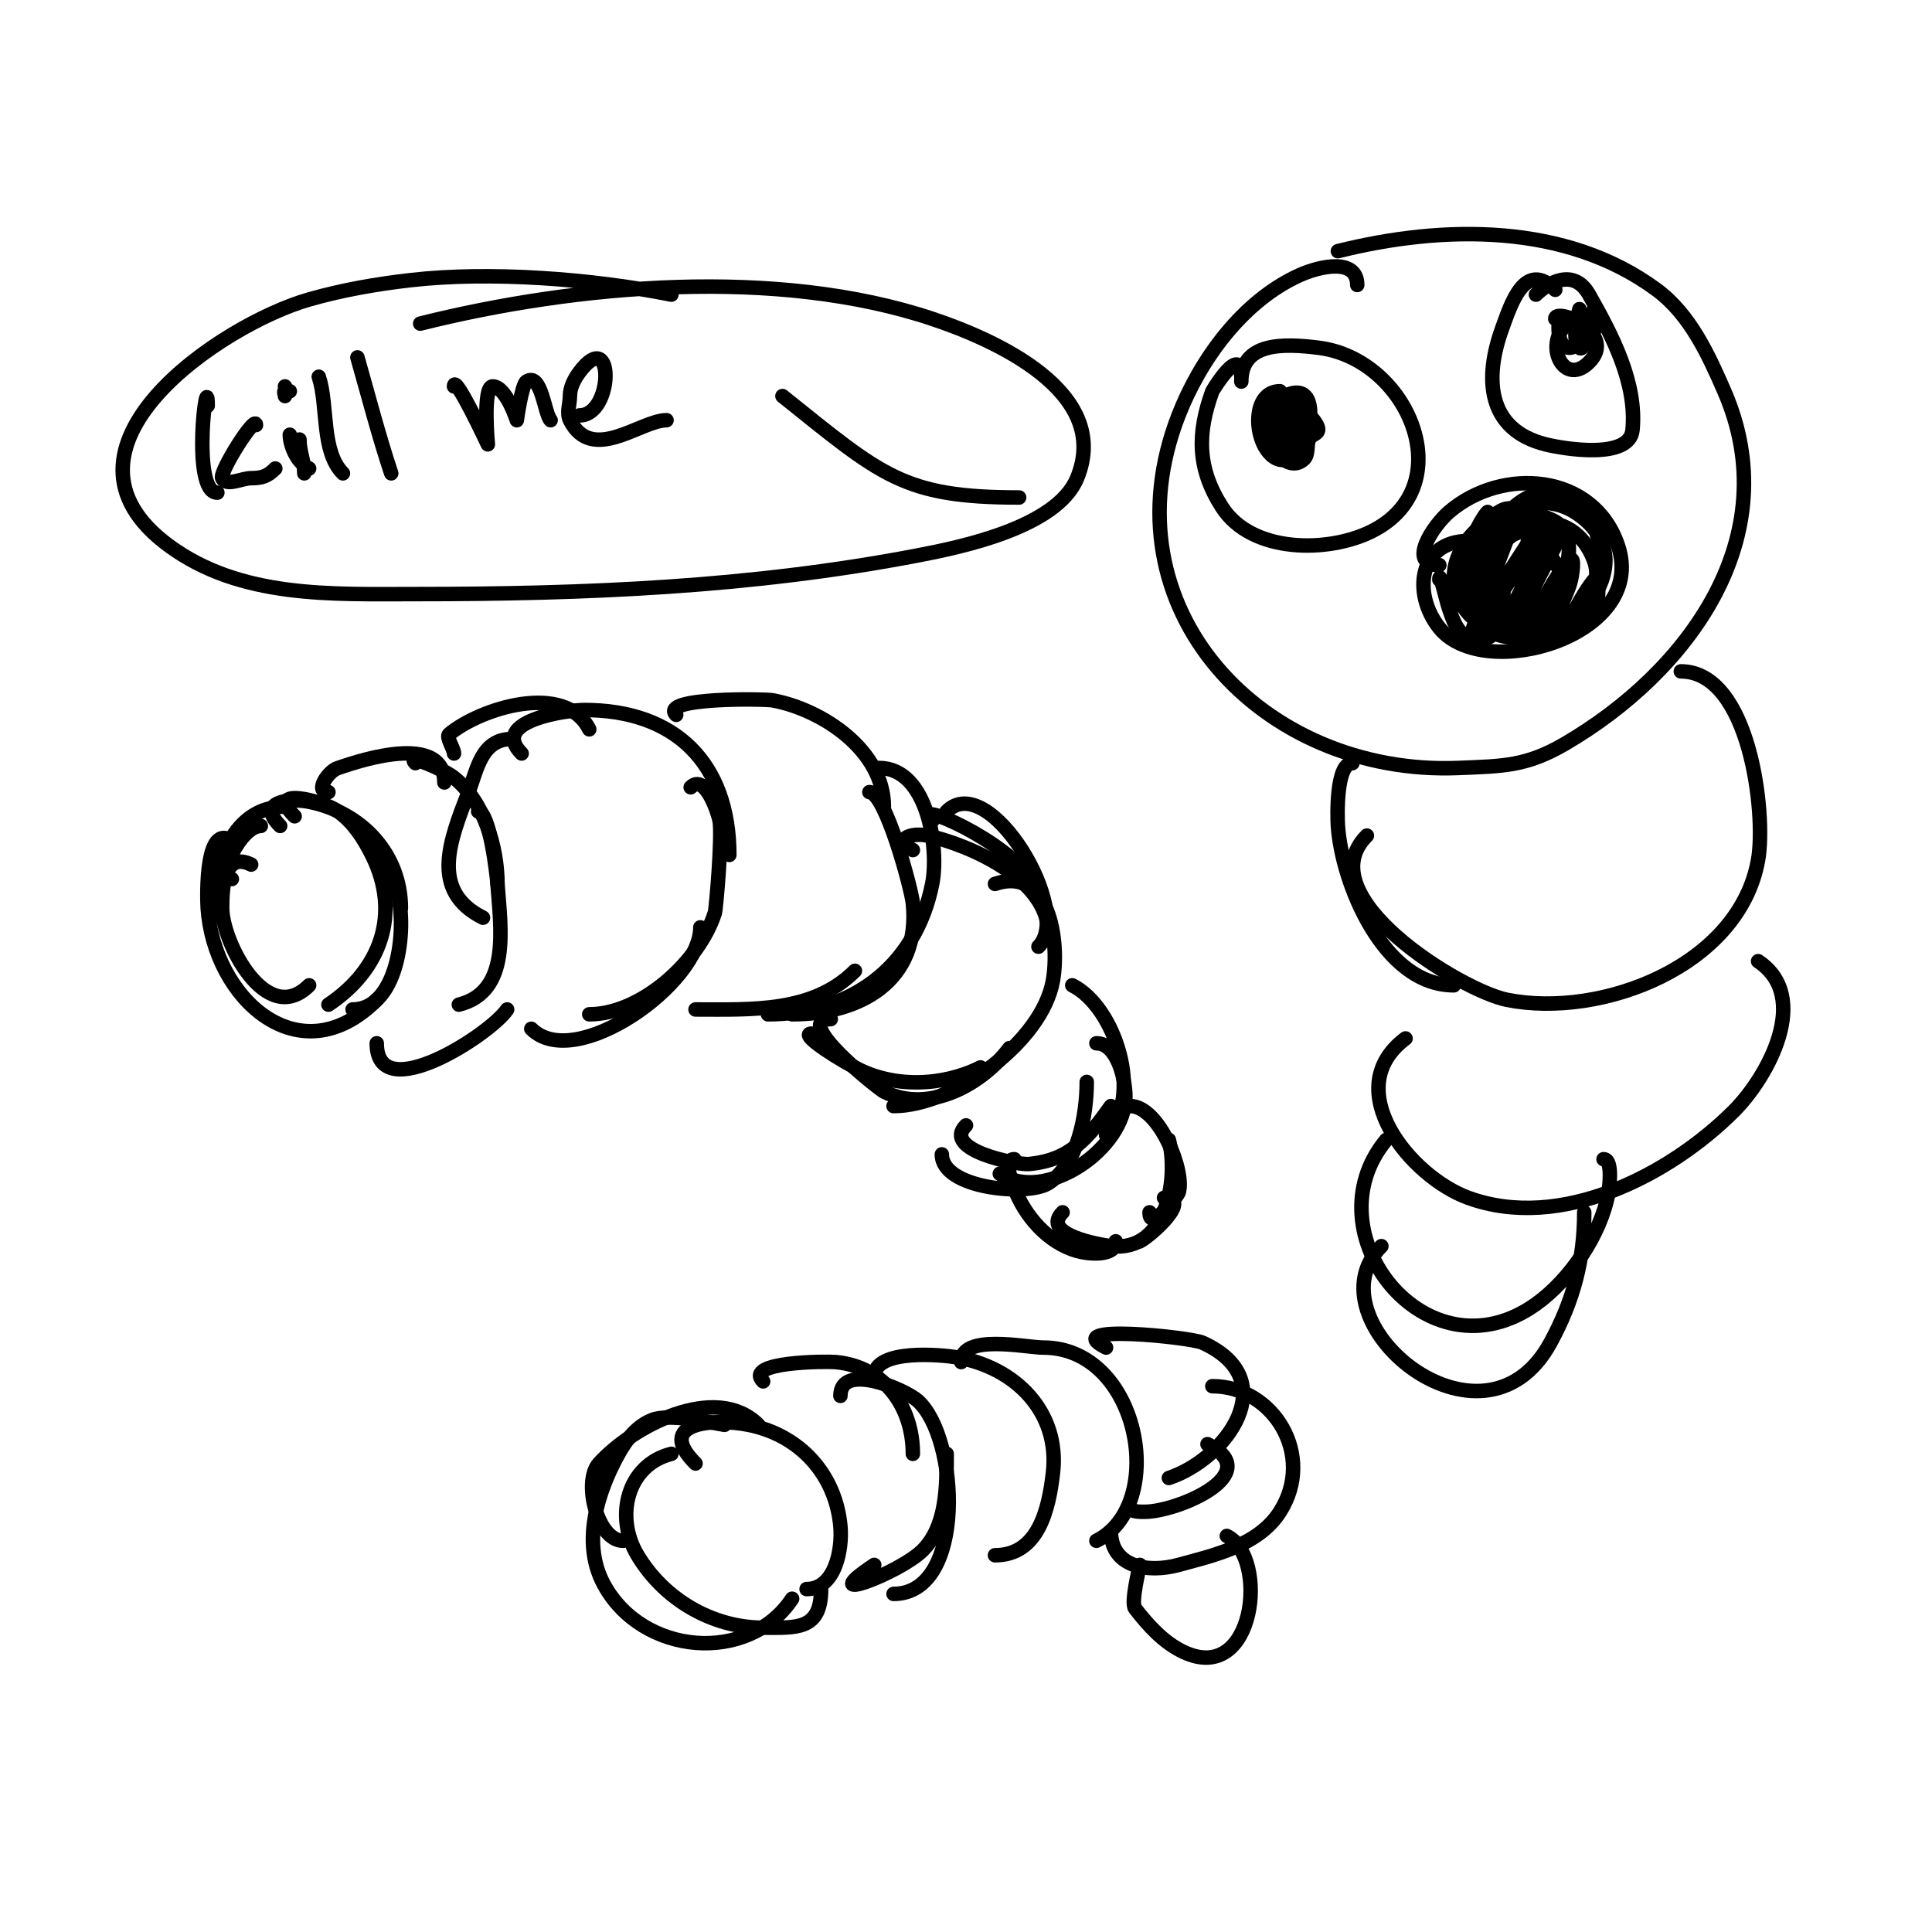 <svg viewBox='0 0 400 400' version='1.1' xmlns='http://www.w3.org/2000/svg' xmlns:xlink='http://www.w3.org/1999/xlink'><g fill='none' stroke='#000000' stroke-width='3' stroke-linecap='round' stroke-linejoin='round'><path d='M48,182c-3.342,0 1.787,-11 6,-11'/><path d='M59,167c-11.674,0 -15,13.694 -15,23'/><path d='M52,179c-5.67,-2.835 -6,4.936 -6,9c0,7.071 9.157,24.843 18,16'/><path d='M58,171c-4.941,-4.941 1.698,-5.86 6,-5c11.023,2.205 19,10.949 19,22'/><path d='M78,178c2.404,0 3.179,3.741 4,6c2.508,6.896 0.755,25 -9,25'/><path d='M61,169c-6.307,-6.307 5.851,-3.25 9,-1c3.182,2.272 5.29,5.58 7,9c6.132,12.264 1.734,23.844 -9,31'/><path d='M49,175c-6.709,-6.709 -6.129,11.06 -6,13c1.242,18.632 18.976,35.024 35,19'/><path d='M68,164c-3.072,0 0.099,-4.5 2,-5c1.046,-0.275 22,-8.316 22,3'/><path d='M86,158c-2.014,-2.014 5.776,1.221 8,3c6.186,4.948 9,14.304 9,22'/><path d='M99,168c2.313,0 3.85,12.896 4,15c0.651,9.116 2.806,22.298 -8,25'/><path d='M78,216c0,13.456 23.611,-1.917 27,-7'/><path d='M94,156c0,-1.012 -1.735,-3.387 -1,-4c6.449,-5.374 24.034,-10.932 29,-1'/><path d='M108,156c-6.685,-6.685 9.108,-9 13,-9c18.763,0 30,10.943 30,30'/><path d='M143,163c3.021,-3.021 5.745,5.469 6,7c0.533,3.197 -0.723,18.122 -1,19c-3.192,10.108 -15.28,21 -26,21'/><path d='M110,213c9.081,9.081 35,-9.387 35,-21'/><path d='M106,153c-6.355,0 -7.19,6.294 -9,11c-3.821,9.936 -8.111,20.445 3,26'/><path d='M140,148c-3.663,-3.663 18.312,-3.317 20,-3c10.429,1.955 23,10.464 23,22'/><path d='M182,159c10.105,0 12.472,16.639 11,24c-3.501,17.507 -17.176,27 -34,27'/><path d='M144,209c11.454,0 24.261,0.739 33,-8'/><path d='M196,168c8.737,-8.737 26.372,20.628 19,28'/><path d='M206,183c11.374,-3.791 13.402,12.056 12,20c-2.27,12.861 -20.718,26 -33,26'/><path d='M168,214c-2.142,0 2.85,3.645 9,7c7.842,4.278 18.119,3.941 26,0'/><path d='M222,204c8.978,4.489 14.856,23.144 7,31'/><path d='M227,216c4.285,0 6,7.319 6,11c0,10.804 -16.572,22.285 -26,16'/><path d='M195,239c0,7.158 17.735,8.666 22,6c6.247,-3.905 8,-14.394 8,-21'/><path d='M180,164c3.331,0 8.707,20.075 9,23c1.62,16.2 -11.01,23 -25,23'/><path d='M172,211c-8.465,0 10.11,14.555 11,15c9.46,4.73 20.495,-1.66 26,-9'/><path d='M189,176c-4.302,-2.151 -0.394,-3.727 3,-3c8.522,1.826 25,8.995 25,20'/><path d='M200,233c-5.127,5.127 10.649,8.214 13,8c8.559,-0.778 12.311,-5.435 17,-12'/><path d='M193,170c-5.075,-5.075 16.313,4.625 20,12'/><path d='M210,240c-2.47,0 -0.36,5.04 0,6c2.146,5.722 6.92,11.263 13,13c2.188,0.625 8,1.283 8,-2'/><path d='M220,251c-4.639,4.639 7.868,6.763 10,7c11.592,1.288 14.013,-13.947 12,-22'/><path d='M234,229c5.944,0 11.474,13.577 10,18c-0.085,0.255 -6,8.443 -6,4'/><path d='M241,248c6.092,0 -2.828,7.914 -5,9'/><path d='M129,319c-5.305,0 -8.379,-12.245 -5,-16c6.904,-7.671 24.169,-16.831 33,-8'/><path d='M150,295c-3.367,-0.561 -11.507,-2.397 -15,-1c-3.951,1.58 -6.239,5.479 -8,9c-3.756,7.513 -6.282,17.047 -2,25c7.928,14.724 29.923,16.615 39,3'/><path d='M144,303c-8.502,-8.502 3.684,-9.463 11,-8c10.611,2.122 18.024,10.269 19,21c0.436,4.8 -1.085,13 -7,13'/><path d='M139,301c-9.079,2.27 -11.844,12.926 -7,21c5.539,9.232 15.571,15 26,15c6.924,0 12,0.551 12,-8'/><path d='M158,286c-4.113,-4.113 13.054,-4.177 15,-4c10.176,0.925 16,9.356 16,19'/><path d='M174,289c0,-7.037 13.324,-1.379 16,1c8.512,7.566 10.178,40 -5,40'/><path d='M181,324c-12.932,8.621 5.343,1.657 10,-3c5.045,-5.045 5,-13.334 5,-20'/><path d='M181,285c0,-5.904 14.287,-4.452 17,-4c12.261,2.044 21.485,11.381 20,24c-0.861,7.317 -2.933,17 -12,17'/><path d='M199,282c0,-5.963 13.409,-3 17,-3c20.001,0 25.844,32.578 11,40'/><path d='M229,279c-9.992,-4.996 17.43,-2.168 20,-1c16.869,7.668 4.953,24.016 -7,28'/><path d='M250,299c12.312,6.156 -6.268,14 -13,14c-1.054,0 -3,0.054 -3,-1'/><path d='M251,287c12.65,0 21.435,14.317 14,26c-4.462,7.012 -13.826,9.043 -21,11c-6.356,1.734 -14,0.436 -14,-7'/><path d='M236,324c-0.108,0.541 -1.905,7.824 -1,9c2.734,3.555 5.947,7.08 10,9c14.94,7.077 17.748,-19.626 9,-24'/><path d='M281,59c0,-5.64 -7.727,-3.942 -12,-2c-11.732,5.333 -20.505,17.442 -25,29c-15.547,39.977 17.401,74.692 58,73c9.185,-0.383 13.991,-0.328 22,-5c25.469,-14.857 46.131,-42.798 33,-73c-3.275,-7.532 -7.086,-15.889 -14,-21c-18.784,-13.884 -44.259,-13.435 -66,-8'/><path d='M257,78c0,-7.11 -5.98,2.946 -6,3c-3.15,8.663 -3.175,15.949 2,24c6.143,9.555 21.968,9.516 31,5c18.66,-9.33 7.683,-35.665 -11,-38c-7.315,-0.914 -16,-1.172 -16,7'/><path d='M266,90c-5.314,0 0.27,8.73 4,5c0.972,-0.972 0.49,-2.724 1,-4c0.612,-1.531 3.323,-0.903 1,-4c-5.109,-6.812 -13.846,7 -6,7c2.034,0 2.123,-2 4,-2'/><path d='M322,60c-6.31,-6.31 -9.189,3.019 -11,8c-3.696,10.164 -3.24,20.94 9,24c3.744,0.936 17.417,3.216 18,-3c0.915,-9.761 -4.167,-19.471 -9,-28c-3.234,-5.708 -8.652,-2.348 -11,0'/><path d='M326,66c-7.245,3.623 -2.689,14.689 3,9c6.059,-6.059 -7,-11.443 -7,-9'/><path d='M298,117c-6.927,0 -1.112,-8.332 2,-11c11.001,-9.429 29.97,-8.09 35,7c6.234,18.703 -27.814,28.482 -37,17c-5.653,-7.067 -4.25,-18 6,-18'/><path d='M265,81c-5.67,0 -5.519,9.481 -2,13c6.809,6.809 13.029,-17.015 3,-12'/><path d='M280,158c-3.46,0 -3.121,11.186 -3,13c0.779,11.687 9.357,33 24,33'/><path d='M283,173c-12.542,12.542 19.602,32.12 29,34c19.571,3.914 48.118,-7.001 52,-29c1.684,-9.544 -1.71,-39 -16,-39'/><path d='M291,215c-13.939,10.454 1.055,28.656 13,33c19.199,6.981 41.749,-4.749 55,-18c6.973,-6.973 16.132,-23.578 5,-31'/><path d='M287,236c-15.98,19.175 8.453,50.105 31,34c7.061,-5.043 13.443,-14.437 15,-23c0.153,-0.844 1.016,-7 -1,-7'/><path d='M286,258c-15.277,15.277 20.924,45.805 35,20c4.833,-8.861 7,-17.305 7,-27'/><path d='M262,84c2.238,-4.475 0.015,4.015 2,6c3.184,3.184 4.394,-6.817 4,-8c-0.211,-0.632 -1.404,-0.298 -2,0c-2.422,1.211 -2.922,7.078 -1,9c2.47,2.47 6.816,-7.184 5,-9c-2.344,-2.344 -6.493,6 -3,6'/><path d='M323,66c0,-1.812 -1.488,6 2,6c2.947,0 2,-8 2,-8c0,0 -1.886,6.114 0,8c1.299,1.299 3,-8 3,-8c0,0 0,9.016 0,2'/><path d='M211,103c-24.038,0 -28.416,-4.532 -49,-21'/><path d='M139,61c-16.32,-3.264 -37.508,-4.885 -54,-3c-7.08,0.809 -14.148,2.042 -21,4c-18.148,5.185 -56.438,30.879 -29,51c14.843,10.885 33.67,10 51,10c35.058,0 69.448,-1.384 104,-8c8.791,-1.683 28.784,-5.762 33,-16c7.39,-17.947 -17.238,-28.746 -30,-33c-32.105,-10.702 -73.456,-7.136 -106,1'/><path d='M43,84c0,-8.782 -3.538,18 2,18'/><path d='M53,88c0,-2.367 -7.641,9.719 -7,11c0.894,1.789 4,0 6,0c2.254,0 3.396,-0.396 5,-2'/><path d='M60,90c0,1.886 1.24,5.62 4,7'/><path d='M59,82c0,-0.333 -0.333,-1 0,-1'/><path d='M66,78c1.968,5.903 0.433,15.433 5,20'/><path d='M74,74c2.283,7.991 4.374,16.123 7,24'/><path d='M62,91c0,2.515 1,4.401 1,7'/><path d='M60,81c-0.471,0 -1,-0.529 -1,-1'/><path d='M94,80c0,-2.958 7,12 7,12c0,0 -1.108,-12 1,-12c2.769,0 5,7 5,7c0,0 1.005,-7.336 2,-8c3.098,-2.065 3.735,6.735 5,8'/><path d='M120,86c7.026,0 7.261,-18.681 0,-9c-1.077,1.436 -2,3.205 -2,5c0,1.667 -0.745,3.509 0,5c4.538,9.076 14.663,0 20,0'/><path d='M308,106c-2.272,2.272 -7.555,14.889 -6,18c0.422,0.843 1.477,-1.216 2,-2c1.651,-2.476 9,-16 9,-16c0,0 0.316,2.051 0,3c-0.302,0.907 -8,21 -8,21c0,0 10.71,-16.516 11,-17c0.924,-1.539 0.205,-5 2,-5c0.667,0 0.162,1.353 0,2c-1.334,5.337 -6.459,10.918 -9,16c-0.667,1.333 -1.333,2.667 -2,4c-0.471,0.943 -1.943,3.471 -1,3c6.968,-3.484 8.394,-10.99 12,-17c1.475,-2.459 2.133,-7 5,-7c1.374,0 -0.459,2.737 -1,4c-0.903,2.108 -9.071,15.929 -7,18c0.85,0.85 1.249,-2.062 2,-3c2.81,-3.512 4.885,-8.885 8,-12c1.179,-1.179 0.527,3.419 0,5c-1.22,3.661 -5.338,11.662 -5,12c0.527,0.527 1.473,-0.473 2,-1c3.647,-3.647 5.371,-9.371 9,-13c0.628,-0.628 -1.215,7 1,7'/><path d='M298,120c0,-2.108 1.333,4 2,6c1.511,4.533 2.825,7.035 8,6c3.78,-0.756 5.297,-16 -1,-16c-8.076,0 -3.142,11.714 2,13c11.605,2.901 20.633,-16.638 13,-21c-10.763,-6.15 -18.493,11.849 -15,20c3.903,9.108 27.161,-0.905 23,-12c-4.437,-11.831 -18.28,-9.152 -24,0c-0.795,1.272 -3.846,8.154 -2,10c1.594,1.594 7.294,3.699 10,4c4.445,0.494 10.61,0.39 14,-3c5.867,-5.867 4.23,-22.949 -5,-25c-13.057,-2.902 -24.714,24.408 -14,29c14.416,6.178 33.498,-14.688 17,-25c-12.048,-7.53 -32.716,8.498 -22,21c6.164,7.191 23.003,-1.329 20,-7c-2.683,-5.068 -6.268,-9.646 -10,-14c-3.819,-4.455 -14.9,12.2 -12,18c4.819,9.638 17.848,-0.758 16,-10c-2.102,-10.511 -12,3.319 -12,9'/></g>
</svg>